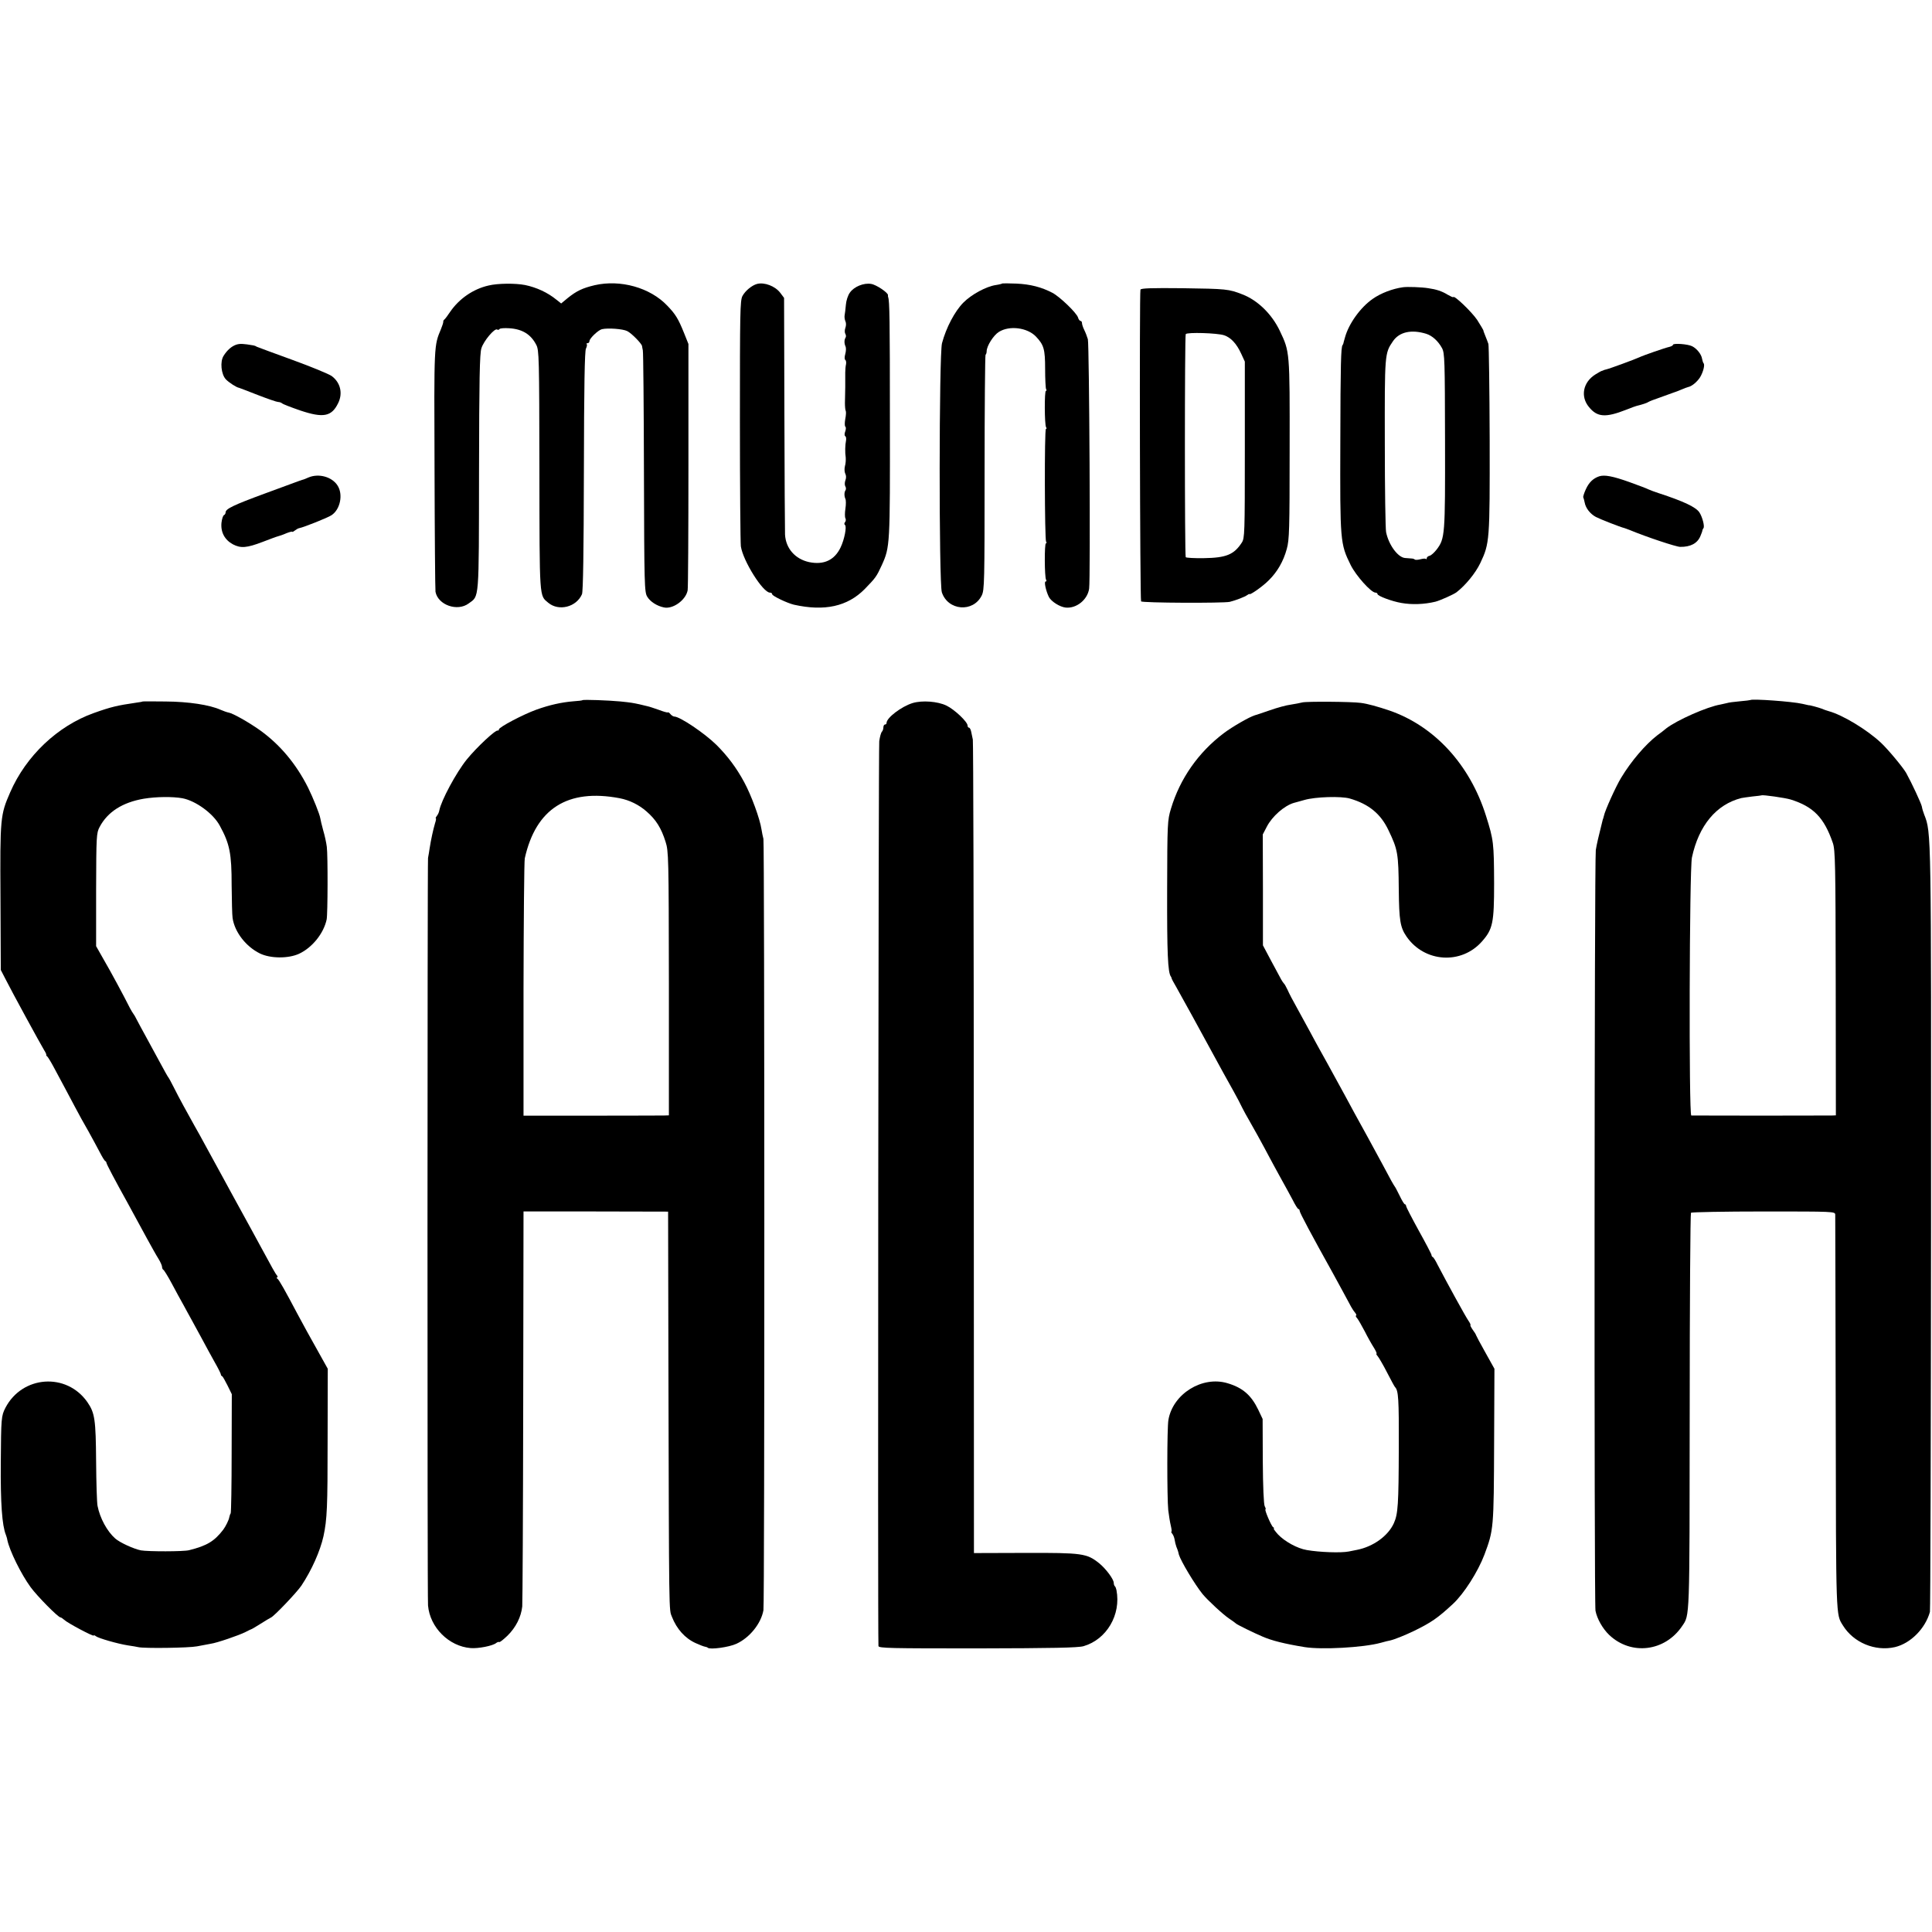 <?xml version="1.0" standalone="no"?>
<!DOCTYPE svg PUBLIC "-//W3C//DTD SVG 20010904//EN"
 "http://www.w3.org/TR/2001/REC-SVG-20010904/DTD/svg10.dtd">
<svg version="1.0" xmlns="http://www.w3.org/2000/svg"
 width="1216pt" height="1216pt" viewBox="0 0 1216 1216"
 preserveAspectRatio="xMidYMid meet">
<g transform="translate(0,1216) scale(0.1,-0.1)"
fill="#000000" stroke="none">
<path d="M3075 10363 c-97 -22 -185 -83 -242 -166 -15 -23 -32 -45 -36 -48 -5
-3 -8 -10 -7 -15 0 -5 -6 -25 -14 -44 -45 -108 -44 -90 -41 -883 1 -414 4
-761 6 -772 16 -83 138 -126 209 -73 67 49 64 6 65 823 1 590 4 749 15 783 14
46 83 128 99 118 5 -4 12 -2 15 3 3 5 31 7 61 5 82 -5 136 -38 170 -104 18
-33 19 -78 20 -790 1 -821 -1 -786 56 -834 66 -55 177 -27 212 54 7 17 11 261
12 775 1 538 5 756 13 771 6 12 8 24 5 28 -3 3 -1 6 5 6 7 0 12 6 12 13 0 17
55 69 78 75 38 9 133 2 160 -12 28 -14 91 -79 93 -94 0 -4 3 -16 5 -27 3 -11
6 -357 7 -770 2 -713 3 -752 21 -781 18 -30 60 -58 104 -67 56 -13 138 45 150
107 3 11 5 365 5 786 l0 765 -28 70 c-36 89 -53 117 -105 171 -108 114 -295
166 -457 129 -76 -18 -114 -36 -170 -81 l-41 -34 -29 23 c-56 46 -126 78 -198
93 -62 12 -172 11 -230 -3z"/>
<path d="M4765 10373 c-33 -9 -74 -43 -92 -76 -15 -29 -16 -104 -16 -782 0
-412 3 -770 6 -794 14 -92 139 -291 183 -291 8 0 14 -4 14 -10 0 -11 95 -56
137 -66 193 -43 337 -11 445 98 70 72 75 79 108 151 52 115 52 125 51 912 0
639 -2 751 -11 775 -1 3 -2 8 -1 12 2 15 -73 66 -106 71 -46 8 -108 -17 -134
-55 -12 -16 -23 -50 -25 -76 -2 -26 -6 -56 -8 -67 -2 -11 1 -28 5 -37 5 -10 5
-27 0 -41 -5 -13 -5 -30 -1 -37 5 -8 6 -19 2 -25 -9 -14 -9 -37 0 -56 4 -9 3
-30 -2 -48 -5 -17 -5 -33 0 -36 5 -3 7 -15 5 -27 -3 -12 -5 -36 -5 -53 0 -16
0 -57 0 -90 -1 -33 -1 -79 -2 -101 0 -23 2 -45 5 -50 3 -5 2 -28 -3 -52 -4
-23 -4 -45 1 -48 4 -2 4 -16 -1 -29 -5 -14 -6 -27 0 -30 5 -3 7 -15 5 -27 -6
-28 -7 -76 -2 -108 1 -14 0 -38 -5 -54 -4 -16 -3 -37 2 -47 6 -11 7 -27 1 -42
-5 -13 -5 -30 -1 -37 5 -8 6 -19 2 -25 -9 -13 -9 -37 -1 -55 4 -8 4 -36 0 -62
-4 -26 -4 -53 0 -60 4 -7 3 -18 -2 -24 -6 -7 -6 -14 -1 -18 13 -8 -3 -91 -27
-141 -38 -80 -105 -112 -198 -93 -88 19 -147 86 -152 173 -1 22 -3 366 -4 765
l-2 725 -24 32 c-32 42 -99 68 -146 56z"/>
<path d="M6309 10376 c-2 -2 -20 -7 -41 -10 -61 -9 -153 -59 -204 -110 -54
-54 -109 -158 -135 -256 -19 -70 -20 -1509 -1 -1568 38 -116 197 -129 251 -20
17 35 18 80 18 772 0 405 3 739 6 743 4 3 7 13 7 22 0 33 43 101 77 122 67 42
179 27 233 -29 50 -53 58 -79 58 -204 0 -64 3 -121 6 -127 4 -6 4 -11 -1 -11
-10 0 -9 -213 1 -229 4 -6 4 -11 -1 -11 -10 0 -8 -694 1 -709 4 -6 4 -11 -1
-11 -10 0 -9 -213 1 -229 4 -6 3 -11 -3 -11 -11 0 2 -60 21 -98 15 -28 68 -62
105 -66 68 -7 138 49 148 119 9 59 1 1535 -8 1570 -5 17 -15 43 -23 59 -8 16
-14 35 -14 43 0 7 -4 13 -9 13 -5 0 -13 10 -16 22 -10 30 -114 130 -161 155
-69 36 -139 54 -226 58 -47 2 -87 2 -89 1z"/>
<path d="M8830 10352 c-65 -9 -139 -37 -190 -73 -78 -54 -152 -158 -175 -244
-5 -16 -9 -33 -10 -37 -2 -5 -3 -9 -5 -10 -10 -14 -13 -118 -14 -608 -2 -629
-1 -642 65 -776 33 -67 129 -174 156 -174 7 0 13 -4 13 -9 0 -12 91 -46 150
-56 67 -12 145 -9 215 8 30 8 113 45 132 59 57 44 120 121 150 184 59 125 60
139 59 779 -1 319 -5 589 -8 600 -4 11 -12 34 -19 50 -7 17 -13 33 -13 37 -1
3 -18 32 -39 65 -34 50 -145 157 -150 143 -1 -3 -18 5 -37 16 -34 21 -70 33
-120 40 -42 7 -133 10 -160 6z m147 -293 c38 -12 75 -46 99 -90 17 -32 18 -74
19 -584 1 -595 0 -614 -53 -684 -14 -18 -33 -36 -44 -39 -10 -2 -18 -9 -18
-15 0 -6 -3 -8 -6 -5 -3 4 -18 2 -34 -2 -16 -4 -31 -5 -35 -2 -3 4 -14 7 -23
7 -9 1 -27 2 -39 3 -45 4 -103 83 -119 163 -4 19 -8 270 -8 559 -1 564 -1 566
51 642 40 59 116 76 210 47z"/>
<path d="M7178 10337 c-7 -21 -3 -1952 4 -1962 6 -10 519 -12 558 -3 40 10 96
32 109 42 8 6 15 9 15 7 2 -9 85 49 122 87 53 52 92 119 113 197 16 57 18 120
18 627 1 620 1 613 -62 746 -50 105 -139 192 -235 229 -87 34 -101 35 -377 39
-195 2 -262 0 -265 -9z m526 -287 c43 -14 79 -53 108 -116 l23 -50 0 -555 c0
-529 -1 -556 -19 -584 -49 -76 -99 -96 -239 -98 -60 -1 -111 2 -114 6 -7 12
-7 1393 0 1404 8 13 199 7 241 -7z"/>
<path d="M1488 9991 c-30 -10 -58 -34 -81 -71 -23 -37 -15 -115 14 -147 20
-21 68 -52 84 -54 2 0 55 -21 117 -45 62 -24 120 -44 128 -44 9 0 20 -4 26 -9
5 -5 57 -25 115 -45 144 -48 196 -38 237 46 31 62 15 130 -40 171 -18 13 -130
59 -248 102 -118 43 -219 80 -225 83 -5 4 -14 7 -20 8 -63 11 -84 12 -107 5z"/>
<path d="M10530 9990 c0 -4 -10 -10 -22 -13 -28 -6 -166 -54 -193 -67 -23 -11
-183 -70 -205 -75 -8 -2 -16 -4 -17 -5 -2 -2 -6 -3 -10 -4 -5 -1 -23 -11 -42
-23 -78 -49 -95 -139 -40 -205 52 -64 104 -68 234 -17 33 13 62 24 65 24 37 9
67 19 75 25 6 4 39 17 75 29 36 13 72 26 80 29 8 3 17 6 20 7 3 1 19 7 35 14
17 7 35 14 40 15 23 4 57 33 75 61 20 33 32 80 22 89 -3 4 -7 16 -9 27 -4 29
-33 65 -63 80 -28 14 -120 20 -120 9z"/>
<path d="M1942 9155 c-18 -8 -33 -14 -35 -14 -3 0 -4 0 -234 -85 -207 -76
-253 -99 -253 -121 0 -7 -5 -15 -10 -17 -6 -2 -13 -23 -16 -48 -6 -59 20 -108
72 -136 50 -26 87 -23 189 16 44 17 87 33 96 35 8 2 32 10 52 19 20 8 37 12
37 9 0 -3 7 1 16 8 9 7 21 14 28 15 27 5 178 65 202 81 56 36 75 132 38 188
-35 54 -118 77 -182 50z"/>
<path d="M10065 9162 c-38 -13 -64 -38 -84 -82 -11 -24 -18 -47 -16 -50 2 -4
6 -18 9 -33 6 -35 35 -72 71 -91 27 -14 154 -64 180 -70 6 -2 21 -8 35 -13
101 -42 290 -105 315 -105 65 -1 108 22 127 67 7 16 13 33 13 37 0 3 3 9 6 13
10 9 -6 71 -25 100 -22 33 -97 69 -256 121 -25 8 -54 19 -65 24 -11 6 -65 26
-120 46 -104 37 -156 47 -190 36z"/>
<path d="M3666 7753 c-1 -2 -27 -5 -57 -7 -74 -6 -151 -23 -234 -53 -83 -30
-235 -110 -235 -124 0 -5 -3 -8 -7 -7 -15 5 -134 -107 -195 -182 -67 -83 -161
-258 -173 -321 -2 -12 -9 -27 -16 -35 -6 -8 -9 -14 -6 -14 3 0 1 -15 -5 -32
-11 -37 -26 -105 -34 -158 -3 -19 -7 -46 -10 -60 -4 -26 -5 -4654 0 -4705 12
-138 131 -257 268 -268 48 -4 140 14 161 32 8 6 16 8 19 6 3 -3 26 15 52 40
53 52 86 118 93 184 2 25 5 595 6 1266 l2 1220 455 0 455 -1 2 -974 c4 -1590
3 -1529 22 -1576 30 -77 83 -136 150 -166 24 -11 50 -21 57 -22 7 -1 16 -4 19
-7 13 -13 133 3 180 25 83 38 155 127 170 211 8 41 7 4823 0 4855 -4 14 -9 41
-12 59 -10 68 -65 217 -109 298 -49 91 -105 165 -174 234 -75 74 -231 179
-266 179 -6 0 -17 7 -24 15 -7 9 -15 14 -17 11 -2 -2 -28 5 -56 16 -29 10 -61
21 -72 23 -11 3 -33 8 -50 12 -42 9 -52 11 -120 18 -73 7 -234 13 -239 8z
m234 -617 c62 -12 121 -41 169 -83 60 -52 93 -105 120 -191 19 -59 20 -94 21
-892 l0 -830 -32 -1 c-18 0 -224 -1 -458 -1 l-425 0 0 793 c1 437 4 809 8 827
70 313 270 440 597 378z"/>
<path d="M11017 7754 c-1 -1 -31 -5 -67 -8 -36 -3 -72 -8 -80 -11 -8 -2 -26
-6 -40 -9 -85 -14 -274 -98 -342 -150 -14 -12 -40 -32 -57 -44 -74 -57 -165
-163 -228 -268 -33 -54 -102 -207 -108 -239 -1 -5 -3 -12 -4 -15 -2 -3 -4 -12
-6 -20 -23 -92 -35 -142 -41 -180 -9 -53 -11 -4740 -2 -4788 10 -51 45 -113
87 -153 138 -130 350 -104 458 56 49 72 47 30 48 1352 0 683 4 1245 8 1250 5
4 210 8 458 8 442 0 449 0 450 -20 0 -11 2 -576 3 -1255 2 -1297 1 -1259 45
-1330 67 -109 203 -165 327 -137 99 23 192 117 221 222 3 11 6 1099 7 2418 1
2517 2 2484 -43 2600 -6 15 -13 38 -15 51 -4 20 -64 149 -99 212 -21 36 -114
148 -159 190 -88 82 -240 174 -328 198 -14 4 -34 11 -45 16 -15 6 -80 24 -80
21 0 0 -18 4 -40 9 -64 15 -318 33 -328 24z m253 -626 c144 -45 211 -114 266
-274 15 -44 17 -133 18 -882 l1 -832 -25 -1 c-28 -1 -869 -1 -885 0 -16 1 -12
1550 4 1624 43 201 153 334 311 374 8 2 40 6 70 10 30 3 56 6 57 7 6 5 151
-16 183 -26z"/>
<path d="M898 7745 c-2 -2 -21 -5 -43 -8 -116 -17 -156 -26 -265 -65 -227 -81
-426 -269 -526 -499 -62 -142 -64 -160 -61 -663 l2 -455 31 -60 c37 -74 221
-411 242 -445 9 -14 15 -27 13 -29 -1 -2 1 -7 6 -10 4 -3 24 -35 43 -71 19
-36 49 -92 67 -125 18 -33 48 -90 67 -126 19 -36 56 -104 83 -150 26 -47 59
-108 73 -135 14 -27 28 -50 33 -52 4 -2 7 -7 7 -11 0 -7 53 -108 132 -250 44
-80 68 -124 123 -226 27 -49 59 -107 72 -127 13 -21 23 -44 23 -52 0 -8 4 -16
8 -18 4 -1 29 -41 54 -88 25 -47 57 -106 72 -132 14 -27 38 -69 52 -95 15 -27
45 -82 67 -123 22 -41 57 -106 78 -143 22 -38 39 -73 39 -77 0 -5 3 -10 8 -12
4 -1 19 -28 34 -58 l27 -55 -1 -370 c0 -203 -3 -374 -6 -380 -4 -5 -7 -17 -9
-25 -2 -16 -23 -58 -38 -78 -56 -73 -103 -101 -215 -129 -35 -9 -257 -9 -303
-1 -45 9 -133 49 -162 75 -51 45 -96 128 -111 205 -4 18 -8 143 -9 278 -2 266
-8 307 -55 375 -131 188 -410 168 -516 -36 -26 -51 -27 -64 -29 -346 -2 -254
8 -394 32 -453 3 -8 8 -23 9 -32 14 -68 87 -216 147 -298 42 -57 173 -190 188
-190 4 0 14 -7 23 -15 19 -19 186 -108 186 -99 0 3 6 2 13 -4 16 -13 138 -48
202 -58 28 -4 57 -9 65 -11 36 -9 320 -5 370 5 30 6 69 13 85 16 39 5 181 54
220 74 17 9 32 16 35 17 3 0 30 16 60 35 30 19 60 37 65 39 20 8 162 157 192
201 65 98 118 217 139 311 23 107 26 186 26 599 l1 455 -53 95 c-29 52 -64
115 -78 140 -14 25 -39 72 -57 105 -82 155 -119 221 -129 227 -6 4 -7 8 -2 8
5 0 4 6 -1 13 -10 11 -27 42 -111 197 -19 36 -70 128 -112 205 -42 77 -93 169
-112 205 -80 147 -97 177 -123 225 -15 28 -42 77 -61 110 -18 33 -49 89 -69
125 -20 36 -48 90 -63 120 -15 30 -30 57 -33 60 -3 3 -28 48 -56 100 -28 52
-67 124 -87 160 -20 36 -44 81 -54 100 -9 19 -20 37 -23 40 -3 3 -12 19 -21
35 -37 74 -122 232 -166 307 l-47 83 0 355 c1 340 2 357 22 395 50 95 144 155
278 178 79 13 181 14 243 3 84 -16 194 -96 235 -172 63 -115 75 -175 75 -375
1 -96 3 -189 6 -207 13 -88 83 -179 172 -223 66 -32 178 -33 246 -2 82 38 155
127 174 216 7 32 8 403 1 457 -3 25 -13 72 -23 105 -9 33 -17 67 -18 75 -4 26
-45 128 -77 193 -76 151 -178 272 -304 362 -69 49 -168 105 -195 110 -11 2
-34 10 -52 18 -69 31 -201 51 -345 52 -78 1 -144 1 -145 0z"/>
<path d="M5744 7735 c-71 -22 -164 -93 -164 -125 0 -6 -4 -10 -10 -10 -5 0
-10 -8 -10 -18 0 -10 -4 -22 -9 -27 -6 -6 -13 -32 -17 -60 -5 -36 -10 -5593
-5 -5695 1 -14 73 -15 624 -15 473 1 633 4 667 14 145 42 237 198 207 353 -2
10 -6 21 -10 24 -4 4 -7 13 -7 21 0 23 -49 89 -92 124 -78 62 -105 66 -465 65
l-323 -1 -1 2550 c0 1403 -3 2559 -6 2570 -2 11 -7 32 -10 48 -3 15 -9 27 -14
27 -5 0 -9 6 -9 13 0 24 -83 102 -133 126 -56 27 -153 34 -213 16z"/>
<path d="M8197 7739 c-15 -4 -48 -10 -73 -14 -26 -3 -85 -19 -133 -36 -47 -16
-90 -31 -96 -32 -32 -10 -139 -71 -193 -112 -159 -120 -275 -285 -332 -475
-22 -73 -23 -89 -24 -505 -1 -404 4 -527 24 -552 2 -2 3 -6 4 -10 1 -5 13 -28
28 -53 25 -44 165 -298 228 -415 44 -81 91 -167 135 -245 20 -36 45 -83 55
-105 11 -22 29 -54 39 -71 19 -32 91 -162 134 -244 13 -25 44 -81 68 -125 25
-44 58 -106 75 -137 16 -32 32 -58 37 -58 4 0 7 -5 7 -11 0 -11 73 -148 210
-394 9 -16 36 -66 60 -110 24 -44 48 -89 54 -100 6 -11 17 -28 25 -37 8 -10
10 -18 6 -18 -4 0 -2 -8 7 -17 8 -10 29 -47 48 -83 18 -36 44 -82 57 -102 13
-21 20 -38 17 -38 -4 0 0 -8 8 -17 8 -10 35 -56 59 -103 24 -47 46 -87 49 -90
22 -22 25 -74 24 -380 -1 -362 -5 -419 -31 -477 -36 -80 -130 -148 -233 -168
-14 -3 -36 -7 -50 -10 -49 -10 -185 -5 -265 9 -60 10 -139 54 -181 98 -19 21
-31 38 -27 38 4 0 3 4 -4 8 -12 8 -56 112 -48 112 3 0 1 9 -5 20 -6 12 -11
121 -12 284 l-1 265 -28 59 c-44 91 -98 138 -193 166 -159 48 -344 -67 -372
-231 -9 -49 -9 -489 -1 -568 4 -33 11 -77 16 -97 5 -21 7 -38 4 -38 -3 0 -1
-6 5 -13 6 -7 13 -24 15 -37 2 -14 7 -34 11 -45 5 -11 9 -24 11 -30 1 -5 4
-14 5 -20 13 -42 99 -186 149 -248 30 -37 130 -130 168 -155 21 -14 40 -28 43
-31 5 -6 117 -61 165 -81 59 -26 139 -46 267 -67 107 -17 368 -3 478 27 25 7
52 14 60 15 27 6 94 33 150 60 108 53 148 80 245 170 69 64 157 202 198 310
58 156 59 163 61 705 l2 465 -58 104 c-32 57 -58 106 -58 108 0 3 -9 18 -21
34 -11 16 -17 29 -14 29 3 0 -2 12 -13 28 -17 24 -133 235 -194 352 -12 25
-26 47 -30 48 -5 2 -8 8 -8 13 0 5 -36 74 -80 153 -44 80 -80 150 -80 155 0 6
-3 11 -7 11 -5 0 -19 24 -33 53 -14 28 -27 54 -30 57 -3 3 -13 21 -24 40 -21
41 -66 122 -146 270 -32 58 -71 130 -88 160 -16 30 -41 75 -54 100 -38 69 -82
149 -115 210 -17 30 -39 71 -50 90 -11 20 -37 67 -57 105 -21 39 -58 106 -82
150 -25 44 -52 96 -60 115 -9 19 -19 37 -23 40 -3 3 -11 14 -17 25 -6 11 -34
64 -63 117 l-52 98 0 349 -1 349 25 48 c33 65 111 134 172 151 6 1 35 10 65
18 69 20 231 25 286 9 120 -35 194 -96 243 -199 59 -123 63 -146 65 -375 2
-193 9 -237 49 -295 113 -163 345 -178 475 -30 68 77 76 117 76 365 -1 255 -3
273 -51 425 -101 322 -324 565 -608 663 -71 24 -138 43 -180 48 -57 8 -340 10
-368 3z"/>
</g>
</svg>
